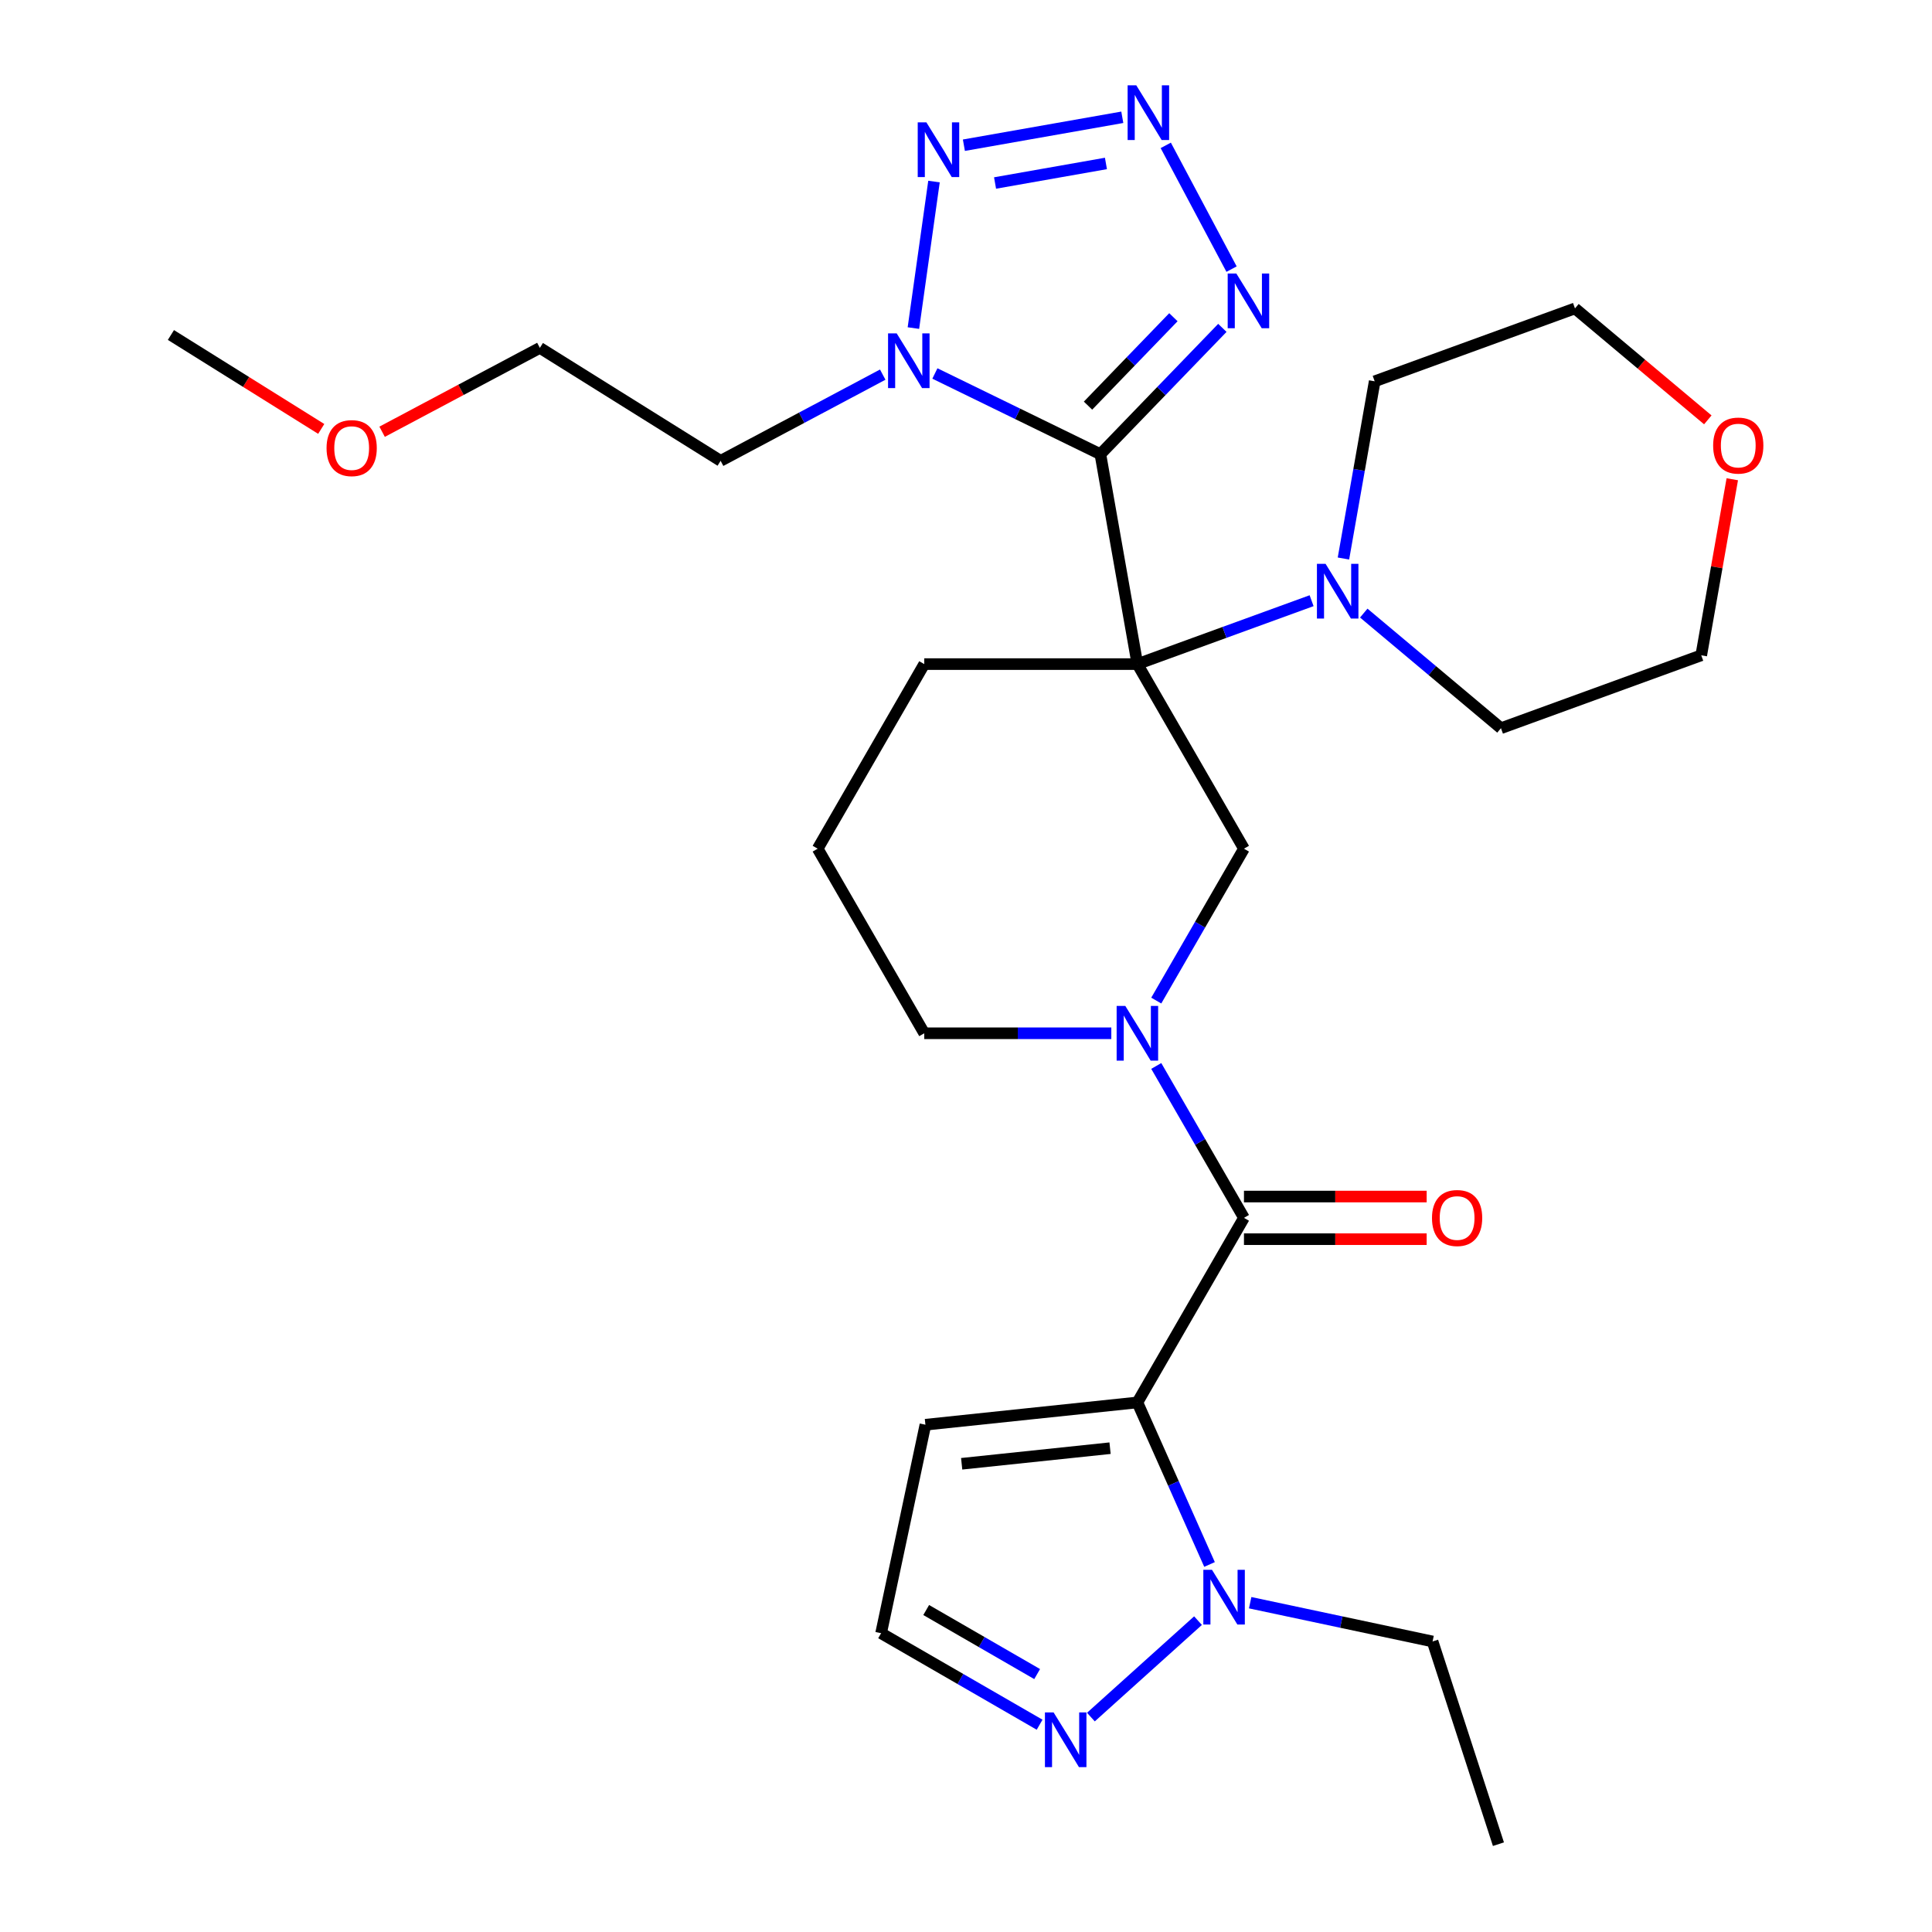 <?xml version='1.0' encoding='iso-8859-1'?>
<svg version='1.1' baseProfile='full'
              xmlns='http://www.w3.org/2000/svg'
                      xmlns:rdkit='http://www.rdkit.org/xml'
                      xmlns:xlink='http://www.w3.org/1999/xlink'
                  xml:space='preserve'
width='1000px' height='1000px' viewBox='0 0 1000 1000'>
<!-- END OF HEADER -->
<rect style='opacity:1.0;fill:#FFFFFF;stroke:none' width='1000' height='1000' x='0' y='0'> </rect>
<path class='bond-0' d='M 569.555,235.092 L 588.712,343.737' style='fill:none;fill-rule:evenodd;stroke:#000000;stroke-width:6px;stroke-linecap:butt;stroke-linejoin:miter;stroke-opacity:1' />
<path class='bond-2' d='M 569.555,235.092 L 526.726,214.202' style='fill:none;fill-rule:evenodd;stroke:#000000;stroke-width:6px;stroke-linecap:butt;stroke-linejoin:miter;stroke-opacity:1' />
<path class='bond-2' d='M 526.726,214.202 L 483.897,193.313' style='fill:none;fill-rule:evenodd;stroke:#0000FF;stroke-width:6px;stroke-linecap:butt;stroke-linejoin:miter;stroke-opacity:1' />
<path class='bond-5' d='M 569.555,235.092 L 601.124,202.401' style='fill:none;fill-rule:evenodd;stroke:#000000;stroke-width:6px;stroke-linecap:butt;stroke-linejoin:miter;stroke-opacity:1' />
<path class='bond-5' d='M 601.124,202.401 L 632.693,169.711' style='fill:none;fill-rule:evenodd;stroke:#0000FF;stroke-width:6px;stroke-linecap:butt;stroke-linejoin:miter;stroke-opacity:1' />
<path class='bond-5' d='M 563.154,209.957 L 585.252,187.074' style='fill:none;fill-rule:evenodd;stroke:#000000;stroke-width:6px;stroke-linecap:butt;stroke-linejoin:miter;stroke-opacity:1' />
<path class='bond-5' d='M 585.252,187.074 L 607.351,164.191' style='fill:none;fill-rule:evenodd;stroke:#0000FF;stroke-width:6px;stroke-linecap:butt;stroke-linejoin:miter;stroke-opacity:1' />
<path class='bond-9' d='M 588.712,343.737 L 643.873,439.279' style='fill:none;fill-rule:evenodd;stroke:#000000;stroke-width:6px;stroke-linecap:butt;stroke-linejoin:miter;stroke-opacity:1' />
<path class='bond-10' d='M 588.712,343.737 L 633.798,327.328' style='fill:none;fill-rule:evenodd;stroke:#000000;stroke-width:6px;stroke-linecap:butt;stroke-linejoin:miter;stroke-opacity:1' />
<path class='bond-10' d='M 633.798,327.328 L 678.883,310.918' style='fill:none;fill-rule:evenodd;stroke:#0000FF;stroke-width:6px;stroke-linecap:butt;stroke-linejoin:miter;stroke-opacity:1' />
<path class='bond-16' d='M 588.712,343.737 L 478.391,343.737' style='fill:none;fill-rule:evenodd;stroke:#000000;stroke-width:6px;stroke-linecap:butt;stroke-linejoin:miter;stroke-opacity:1' />
<path class='bond-1' d='M 588.712,725.902 L 643.873,630.361' style='fill:none;fill-rule:evenodd;stroke:#000000;stroke-width:6px;stroke-linecap:butt;stroke-linejoin:miter;stroke-opacity:1' />
<path class='bond-8' d='M 588.712,725.902 L 607.382,767.835' style='fill:none;fill-rule:evenodd;stroke:#000000;stroke-width:6px;stroke-linecap:butt;stroke-linejoin:miter;stroke-opacity:1' />
<path class='bond-8' d='M 607.382,767.835 L 626.052,809.768' style='fill:none;fill-rule:evenodd;stroke:#0000FF;stroke-width:6px;stroke-linecap:butt;stroke-linejoin:miter;stroke-opacity:1' />
<path class='bond-12' d='M 588.712,725.902 L 478.995,737.434' style='fill:none;fill-rule:evenodd;stroke:#000000;stroke-width:6px;stroke-linecap:butt;stroke-linejoin:miter;stroke-opacity:1' />
<path class='bond-12' d='M 574.561,749.576 L 497.759,757.648' style='fill:none;fill-rule:evenodd;stroke:#000000;stroke-width:6px;stroke-linecap:butt;stroke-linejoin:miter;stroke-opacity:1' />
<path class='bond-7' d='M 472.777,169.812 L 483.435,93.973' style='fill:none;fill-rule:evenodd;stroke:#0000FF;stroke-width:6px;stroke-linecap:butt;stroke-linejoin:miter;stroke-opacity:1' />
<path class='bond-15' d='M 456.901,193.907 L 414.946,216.215' style='fill:none;fill-rule:evenodd;stroke:#0000FF;stroke-width:6px;stroke-linecap:butt;stroke-linejoin:miter;stroke-opacity:1' />
<path class='bond-15' d='M 414.946,216.215 L 372.991,238.523' style='fill:none;fill-rule:evenodd;stroke:#000000;stroke-width:6px;stroke-linecap:butt;stroke-linejoin:miter;stroke-opacity:1' />
<path class='bond-3' d='M 643.873,630.361 L 621.177,591.049' style='fill:none;fill-rule:evenodd;stroke:#000000;stroke-width:6px;stroke-linecap:butt;stroke-linejoin:miter;stroke-opacity:1' />
<path class='bond-3' d='M 621.177,591.049 L 598.48,551.738' style='fill:none;fill-rule:evenodd;stroke:#0000FF;stroke-width:6px;stroke-linecap:butt;stroke-linejoin:miter;stroke-opacity:1' />
<path class='bond-14' d='M 643.873,641.393 L 691.155,641.393' style='fill:none;fill-rule:evenodd;stroke:#000000;stroke-width:6px;stroke-linecap:butt;stroke-linejoin:miter;stroke-opacity:1' />
<path class='bond-14' d='M 691.155,641.393 L 738.437,641.393' style='fill:none;fill-rule:evenodd;stroke:#FF0000;stroke-width:6px;stroke-linecap:butt;stroke-linejoin:miter;stroke-opacity:1' />
<path class='bond-14' d='M 643.873,619.329 L 691.155,619.329' style='fill:none;fill-rule:evenodd;stroke:#000000;stroke-width:6px;stroke-linecap:butt;stroke-linejoin:miter;stroke-opacity:1' />
<path class='bond-14' d='M 691.155,619.329 L 738.437,619.329' style='fill:none;fill-rule:evenodd;stroke:#FF0000;stroke-width:6px;stroke-linecap:butt;stroke-linejoin:miter;stroke-opacity:1' />
<path class='bond-4' d='M 603.394,75.243 L 637.45,139.294' style='fill:none;fill-rule:evenodd;stroke:#0000FF;stroke-width:6px;stroke-linecap:butt;stroke-linejoin:miter;stroke-opacity:1' />
<path class='bond-29' d='M 580.9,60.705 L 498.908,75.162' style='fill:none;fill-rule:evenodd;stroke:#0000FF;stroke-width:6px;stroke-linecap:butt;stroke-linejoin:miter;stroke-opacity:1' />
<path class='bond-29' d='M 572.433,84.603 L 515.038,94.723' style='fill:none;fill-rule:evenodd;stroke:#0000FF;stroke-width:6px;stroke-linecap:butt;stroke-linejoin:miter;stroke-opacity:1' />
<path class='bond-6' d='M 598.48,517.902 L 621.177,478.59' style='fill:none;fill-rule:evenodd;stroke:#0000FF;stroke-width:6px;stroke-linecap:butt;stroke-linejoin:miter;stroke-opacity:1' />
<path class='bond-6' d='M 621.177,478.59 L 643.873,439.279' style='fill:none;fill-rule:evenodd;stroke:#000000;stroke-width:6px;stroke-linecap:butt;stroke-linejoin:miter;stroke-opacity:1' />
<path class='bond-30' d='M 575.214,534.82 L 526.803,534.82' style='fill:none;fill-rule:evenodd;stroke:#0000FF;stroke-width:6px;stroke-linecap:butt;stroke-linejoin:miter;stroke-opacity:1' />
<path class='bond-30' d='M 526.803,534.82 L 478.391,534.82' style='fill:none;fill-rule:evenodd;stroke:#000000;stroke-width:6px;stroke-linecap:butt;stroke-linejoin:miter;stroke-opacity:1' />
<path class='bond-11' d='M 620.086,838.84 L 564.643,888.761' style='fill:none;fill-rule:evenodd;stroke:#0000FF;stroke-width:6px;stroke-linecap:butt;stroke-linejoin:miter;stroke-opacity:1' />
<path class='bond-19' d='M 647.082,829.555 L 694.289,839.589' style='fill:none;fill-rule:evenodd;stroke:#0000FF;stroke-width:6px;stroke-linecap:butt;stroke-linejoin:miter;stroke-opacity:1' />
<path class='bond-19' d='M 694.289,839.589 L 741.495,849.623' style='fill:none;fill-rule:evenodd;stroke:#000000;stroke-width:6px;stroke-linecap:butt;stroke-linejoin:miter;stroke-opacity:1' />
<path class='bond-20' d='M 695.364,289.087 L 703.451,243.223' style='fill:none;fill-rule:evenodd;stroke:#0000FF;stroke-width:6px;stroke-linecap:butt;stroke-linejoin:miter;stroke-opacity:1' />
<path class='bond-20' d='M 703.451,243.223 L 711.538,197.359' style='fill:none;fill-rule:evenodd;stroke:#000000;stroke-width:6px;stroke-linecap:butt;stroke-linejoin:miter;stroke-opacity:1' />
<path class='bond-21' d='M 705.879,317.331 L 741.386,347.125' style='fill:none;fill-rule:evenodd;stroke:#0000FF;stroke-width:6px;stroke-linecap:butt;stroke-linejoin:miter;stroke-opacity:1' />
<path class='bond-21' d='M 741.386,347.125 L 776.892,376.918' style='fill:none;fill-rule:evenodd;stroke:#000000;stroke-width:6px;stroke-linecap:butt;stroke-linejoin:miter;stroke-opacity:1' />
<path class='bond-32' d='M 538.101,892.713 L 497.08,869.029' style='fill:none;fill-rule:evenodd;stroke:#0000FF;stroke-width:6px;stroke-linecap:butt;stroke-linejoin:miter;stroke-opacity:1' />
<path class='bond-32' d='M 497.08,869.029 L 456.058,845.345' style='fill:none;fill-rule:evenodd;stroke:#000000;stroke-width:6px;stroke-linecap:butt;stroke-linejoin:miter;stroke-opacity:1' />
<path class='bond-32' d='M 536.827,866.499 L 508.112,849.921' style='fill:none;fill-rule:evenodd;stroke:#0000FF;stroke-width:6px;stroke-linecap:butt;stroke-linejoin:miter;stroke-opacity:1' />
<path class='bond-32' d='M 508.112,849.921 L 479.397,833.342' style='fill:none;fill-rule:evenodd;stroke:#000000;stroke-width:6px;stroke-linecap:butt;stroke-linejoin:miter;stroke-opacity:1' />
<path class='bond-13' d='M 478.995,737.434 L 456.058,845.345' style='fill:none;fill-rule:evenodd;stroke:#000000;stroke-width:6px;stroke-linecap:butt;stroke-linejoin:miter;stroke-opacity:1' />
<path class='bond-26' d='M 372.991,238.523 L 279.433,180.061' style='fill:none;fill-rule:evenodd;stroke:#000000;stroke-width:6px;stroke-linecap:butt;stroke-linejoin:miter;stroke-opacity:1' />
<path class='bond-22' d='M 478.391,343.737 L 423.23,439.279' style='fill:none;fill-rule:evenodd;stroke:#000000;stroke-width:6px;stroke-linecap:butt;stroke-linejoin:miter;stroke-opacity:1' />
<path class='bond-17' d='M 896.629,248.059 L 888.595,293.622' style='fill:none;fill-rule:evenodd;stroke:#FF0000;stroke-width:6px;stroke-linecap:butt;stroke-linejoin:miter;stroke-opacity:1' />
<path class='bond-17' d='M 888.595,293.622 L 880.561,339.186' style='fill:none;fill-rule:evenodd;stroke:#000000;stroke-width:6px;stroke-linecap:butt;stroke-linejoin:miter;stroke-opacity:1' />
<path class='bond-31' d='M 883.96,217.318 L 849.583,188.473' style='fill:none;fill-rule:evenodd;stroke:#FF0000;stroke-width:6px;stroke-linecap:butt;stroke-linejoin:miter;stroke-opacity:1' />
<path class='bond-31' d='M 849.583,188.473 L 815.206,159.627' style='fill:none;fill-rule:evenodd;stroke:#000000;stroke-width:6px;stroke-linecap:butt;stroke-linejoin:miter;stroke-opacity:1' />
<path class='bond-18' d='M 478.391,534.82 L 423.23,439.279' style='fill:none;fill-rule:evenodd;stroke:#000000;stroke-width:6px;stroke-linecap:butt;stroke-linejoin:miter;stroke-opacity:1' />
<path class='bond-28' d='M 741.495,849.623 L 775.586,954.545' style='fill:none;fill-rule:evenodd;stroke:#000000;stroke-width:6px;stroke-linecap:butt;stroke-linejoin:miter;stroke-opacity:1' />
<path class='bond-25' d='M 711.538,197.359 L 815.206,159.627' style='fill:none;fill-rule:evenodd;stroke:#000000;stroke-width:6px;stroke-linecap:butt;stroke-linejoin:miter;stroke-opacity:1' />
<path class='bond-24' d='M 776.892,376.918 L 880.561,339.186' style='fill:none;fill-rule:evenodd;stroke:#000000;stroke-width:6px;stroke-linecap:butt;stroke-linejoin:miter;stroke-opacity:1' />
<path class='bond-23' d='M 197.783,223.475 L 238.608,201.768' style='fill:none;fill-rule:evenodd;stroke:#FF0000;stroke-width:6px;stroke-linecap:butt;stroke-linejoin:miter;stroke-opacity:1' />
<path class='bond-23' d='M 238.608,201.768 L 279.433,180.061' style='fill:none;fill-rule:evenodd;stroke:#000000;stroke-width:6px;stroke-linecap:butt;stroke-linejoin:miter;stroke-opacity:1' />
<path class='bond-27' d='M 166.266,222.007 L 127.366,197.7' style='fill:none;fill-rule:evenodd;stroke:#FF0000;stroke-width:6px;stroke-linecap:butt;stroke-linejoin:miter;stroke-opacity:1' />
<path class='bond-27' d='M 127.366,197.7 L 88.466,173.392' style='fill:none;fill-rule:evenodd;stroke:#000000;stroke-width:6px;stroke-linecap:butt;stroke-linejoin:miter;stroke-opacity:1' />
<path  class='atom-3' d='M 464.139 172.57
L 473.419 187.57
Q 474.339 189.05, 475.819 191.73
Q 477.299 194.41, 477.379 194.57
L 477.379 172.57
L 481.139 172.57
L 481.139 200.89
L 477.259 200.89
L 467.299 184.49
Q 466.139 182.57, 464.899 180.37
Q 463.699 178.17, 463.339 177.49
L 463.339 200.89
L 459.659 200.89
L 459.659 172.57
L 464.139 172.57
' fill='#0000FF'/>
<path  class='atom-5' d='M 588.138 44.165
L 597.418 59.165
Q 598.338 60.645, 599.818 63.325
Q 601.298 66.005, 601.378 66.165
L 601.378 44.165
L 605.138 44.165
L 605.138 72.485
L 601.258 72.485
L 591.298 56.085
Q 590.138 54.165, 588.898 51.965
Q 587.698 49.765, 587.338 49.085
L 587.338 72.485
L 583.658 72.485
L 583.658 44.165
L 588.138 44.165
' fill='#0000FF'/>
<path  class='atom-6' d='M 639.931 141.573
L 649.211 156.573
Q 650.131 158.053, 651.611 160.733
Q 653.091 163.413, 653.171 163.573
L 653.171 141.573
L 656.931 141.573
L 656.931 169.893
L 653.051 169.893
L 643.091 153.493
Q 641.931 151.573, 640.691 149.373
Q 639.491 147.173, 639.131 146.493
L 639.131 169.893
L 635.451 169.893
L 635.451 141.573
L 639.931 141.573
' fill='#0000FF'/>
<path  class='atom-7' d='M 582.452 520.66
L 591.732 535.66
Q 592.652 537.14, 594.132 539.82
Q 595.612 542.5, 595.692 542.66
L 595.692 520.66
L 599.452 520.66
L 599.452 548.98
L 595.572 548.98
L 585.612 532.58
Q 584.452 530.66, 583.212 528.46
Q 582.012 526.26, 581.652 525.58
L 581.652 548.98
L 577.972 548.98
L 577.972 520.66
L 582.452 520.66
' fill='#0000FF'/>
<path  class='atom-8' d='M 479.493 63.322
L 488.773 78.322
Q 489.693 79.802, 491.173 82.482
Q 492.653 85.162, 492.733 85.322
L 492.733 63.322
L 496.493 63.322
L 496.493 91.642
L 492.613 91.642
L 482.653 75.242
Q 481.493 73.322, 480.253 71.122
Q 479.053 68.922, 478.693 68.242
L 478.693 91.642
L 475.013 91.642
L 475.013 63.322
L 479.493 63.322
' fill='#0000FF'/>
<path  class='atom-9' d='M 627.324 812.526
L 636.604 827.526
Q 637.524 829.006, 639.004 831.686
Q 640.484 834.366, 640.564 834.526
L 640.564 812.526
L 644.324 812.526
L 644.324 840.846
L 640.444 840.846
L 630.484 824.446
Q 629.324 822.526, 628.084 820.326
Q 626.884 818.126, 626.524 817.446
L 626.524 840.846
L 622.844 840.846
L 622.844 812.526
L 627.324 812.526
' fill='#0000FF'/>
<path  class='atom-11' d='M 686.121 291.845
L 695.401 306.845
Q 696.321 308.325, 697.801 311.005
Q 699.281 313.685, 699.361 313.845
L 699.361 291.845
L 703.121 291.845
L 703.121 320.165
L 699.241 320.165
L 689.281 303.765
Q 688.121 301.845, 686.881 299.645
Q 685.681 297.445, 685.321 296.765
L 685.321 320.165
L 681.641 320.165
L 681.641 291.845
L 686.121 291.845
' fill='#0000FF'/>
<path  class='atom-12' d='M 545.339 886.346
L 554.619 901.346
Q 555.539 902.826, 557.019 905.506
Q 558.499 908.186, 558.579 908.346
L 558.579 886.346
L 562.339 886.346
L 562.339 914.666
L 558.459 914.666
L 548.499 898.266
Q 547.339 896.346, 546.099 894.146
Q 544.899 891.946, 544.539 891.266
L 544.539 914.666
L 540.859 914.666
L 540.859 886.346
L 545.339 886.346
' fill='#0000FF'/>
<path  class='atom-15' d='M 741.195 630.441
Q 741.195 623.641, 744.555 619.841
Q 747.915 616.041, 754.195 616.041
Q 760.475 616.041, 763.835 619.841
Q 767.195 623.641, 767.195 630.441
Q 767.195 637.321, 763.795 641.241
Q 760.395 645.121, 754.195 645.121
Q 747.955 645.121, 744.555 641.241
Q 741.195 637.361, 741.195 630.441
M 754.195 641.921
Q 758.515 641.921, 760.835 639.041
Q 763.195 636.121, 763.195 630.441
Q 763.195 624.881, 760.835 622.081
Q 758.515 619.241, 754.195 619.241
Q 749.875 619.241, 747.515 622.041
Q 745.195 624.841, 745.195 630.441
Q 745.195 636.161, 747.515 639.041
Q 749.875 641.921, 754.195 641.921
' fill='#FF0000'/>
<path  class='atom-18' d='M 886.718 230.621
Q 886.718 223.821, 890.078 220.021
Q 893.438 216.221, 899.718 216.221
Q 905.998 216.221, 909.358 220.021
Q 912.718 223.821, 912.718 230.621
Q 912.718 237.501, 909.318 241.421
Q 905.918 245.301, 899.718 245.301
Q 893.478 245.301, 890.078 241.421
Q 886.718 237.541, 886.718 230.621
M 899.718 242.101
Q 904.038 242.101, 906.358 239.221
Q 908.718 236.301, 908.718 230.621
Q 908.718 225.061, 906.358 222.261
Q 904.038 219.421, 899.718 219.421
Q 895.398 219.421, 893.038 222.221
Q 890.718 225.021, 890.718 230.621
Q 890.718 236.341, 893.038 239.221
Q 895.398 242.101, 899.718 242.101
' fill='#FF0000'/>
<path  class='atom-24' d='M 169.025 231.934
Q 169.025 225.134, 172.385 221.334
Q 175.745 217.534, 182.025 217.534
Q 188.305 217.534, 191.665 221.334
Q 195.025 225.134, 195.025 231.934
Q 195.025 238.814, 191.625 242.734
Q 188.225 246.614, 182.025 246.614
Q 175.785 246.614, 172.385 242.734
Q 169.025 238.854, 169.025 231.934
M 182.025 243.414
Q 186.345 243.414, 188.665 240.534
Q 191.025 237.614, 191.025 231.934
Q 191.025 226.374, 188.665 223.574
Q 186.345 220.734, 182.025 220.734
Q 177.705 220.734, 175.345 223.534
Q 173.025 226.334, 173.025 231.934
Q 173.025 237.654, 175.345 240.534
Q 177.705 243.414, 182.025 243.414
' fill='#FF0000'/>
</svg>
